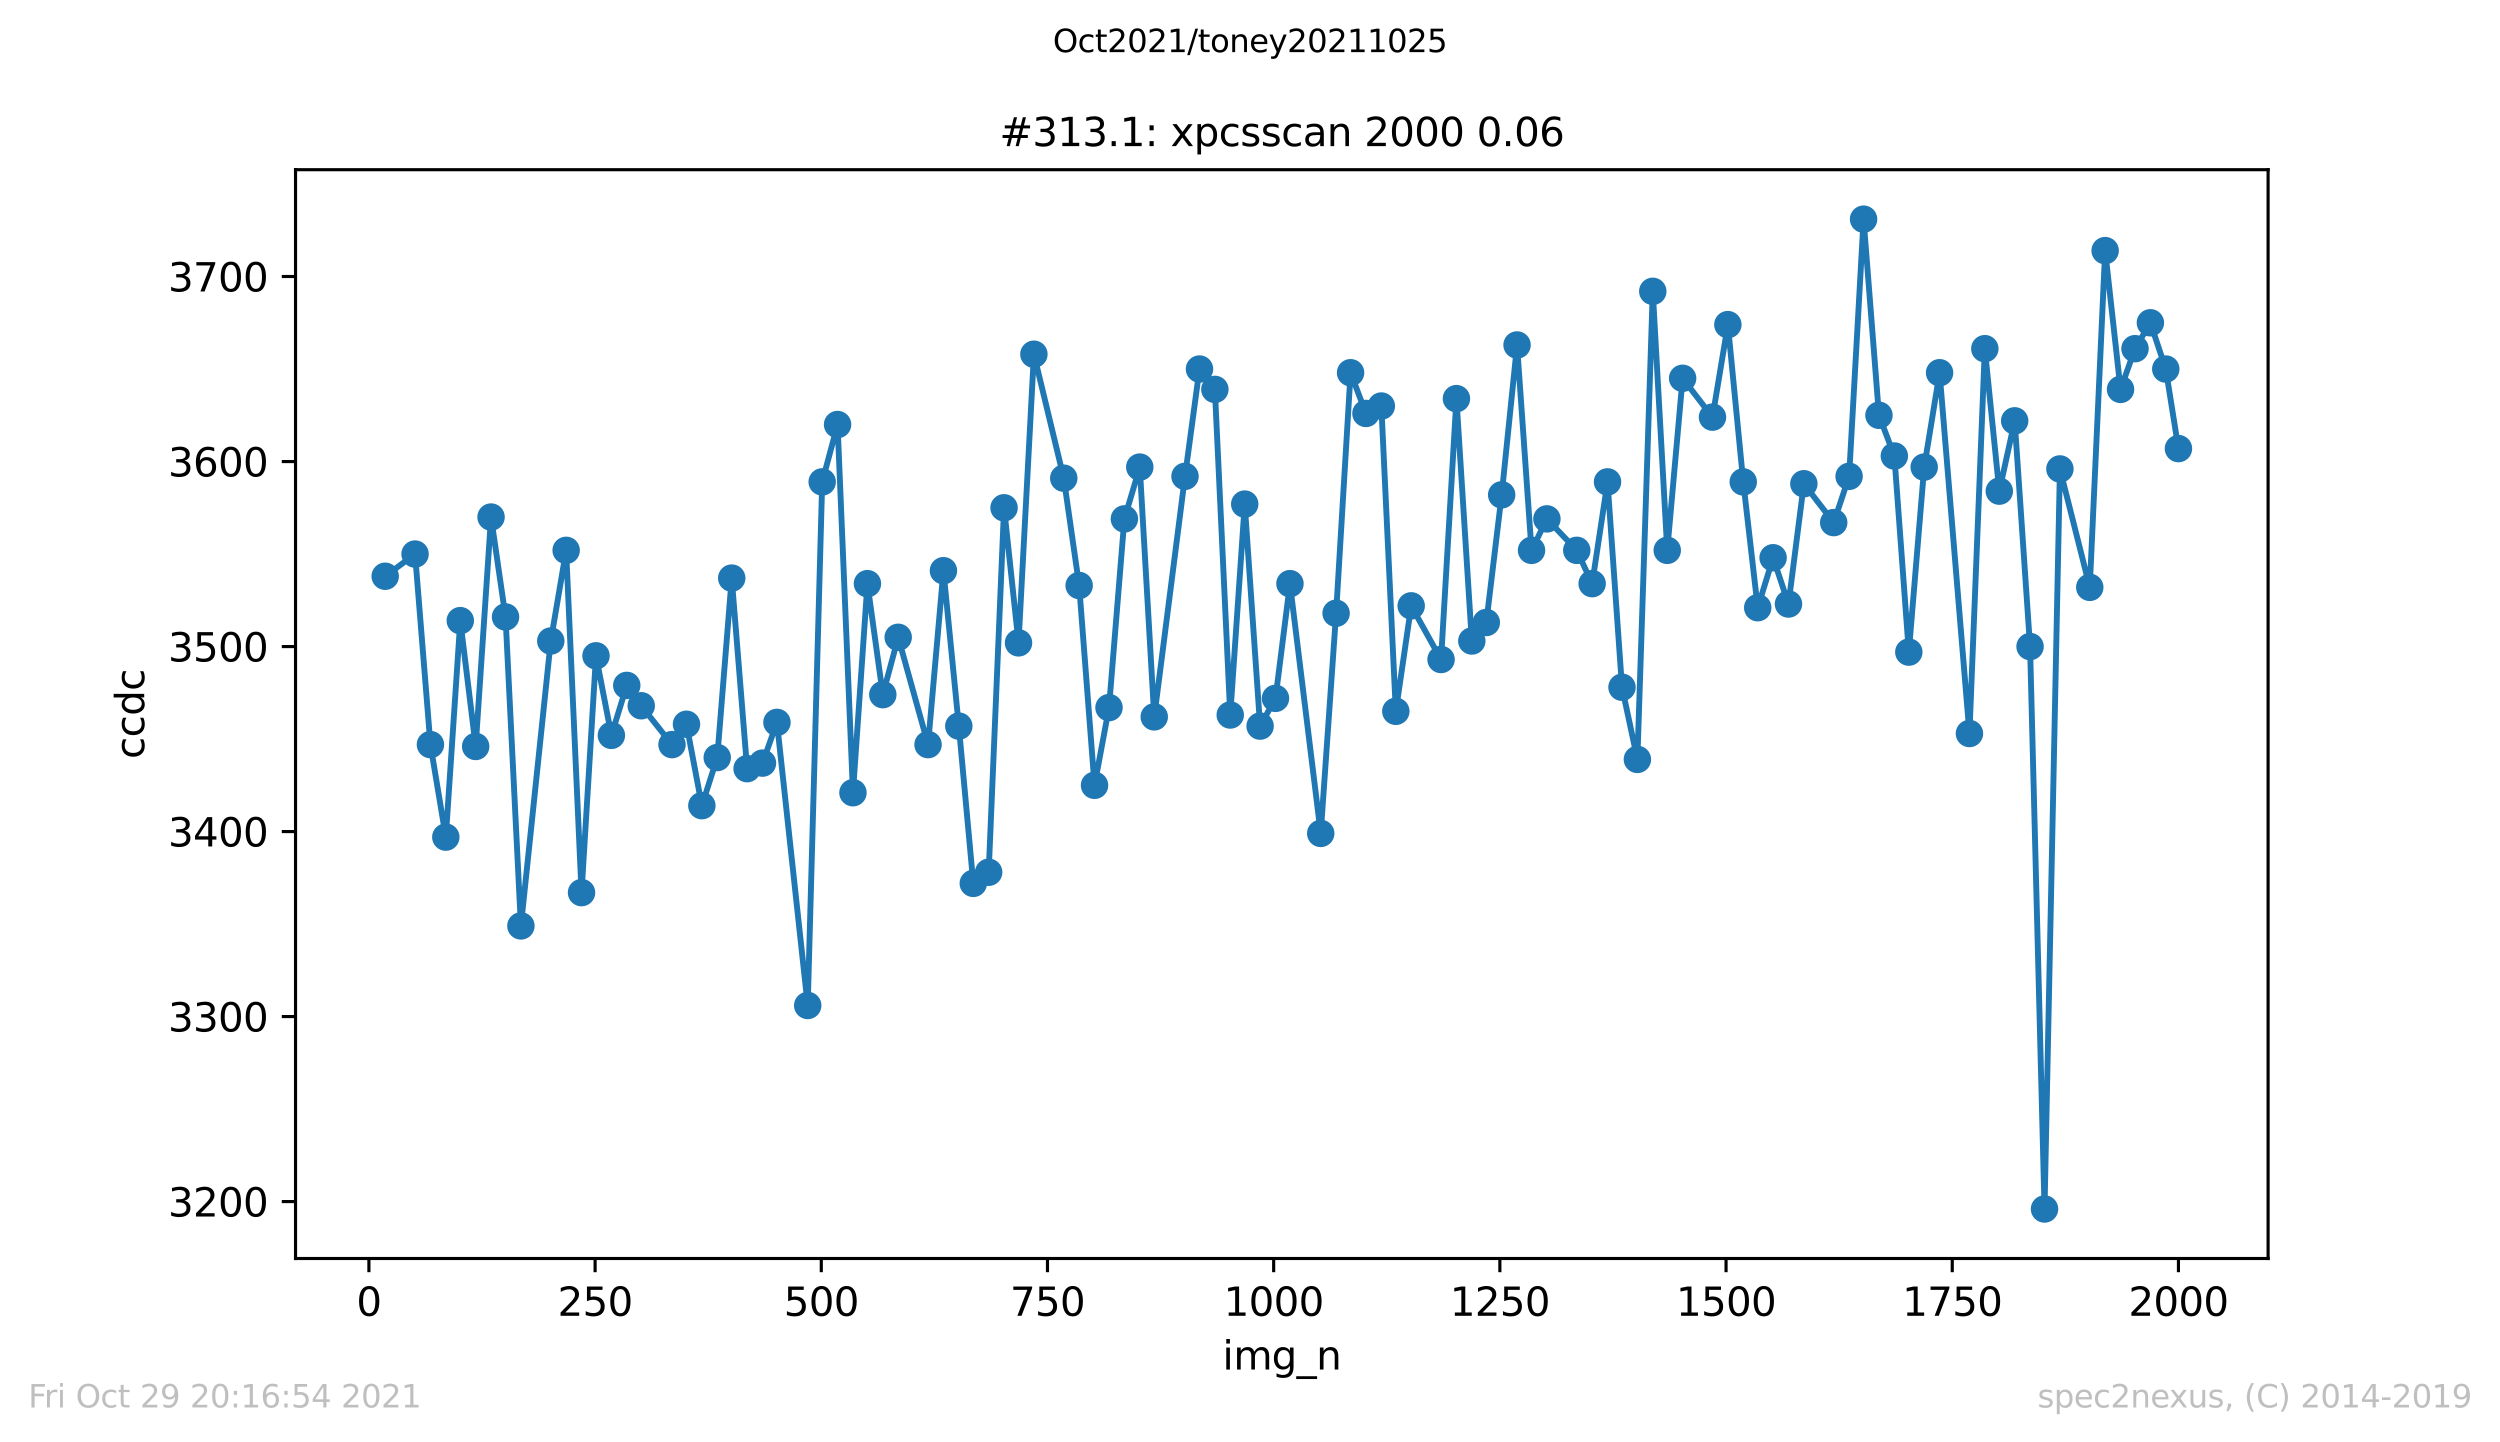 <?xml version="1.0" encoding="utf-8" standalone="no"?>
<!DOCTYPE svg PUBLIC "-//W3C//DTD SVG 1.1//EN"
  "http://www.w3.org/Graphics/SVG/1.1/DTD/svg11.dtd">
<svg height="367.2pt" version="1.1" viewBox="0 0 636.48 367.2" width="636.48pt" xmlns="http://www.w3.org/2000/svg" xmlns:xlink="http://www.w3.org/1999/xlink">
 <defs>
  <style type="text/css">*{stroke-linecap:butt;stroke-linejoin:round;}</style>
 </defs>
 <g id="figure_1">
  <g id="patch_1">
   <path d="M 0 367.2 
L 636.48 367.2 
L 636.48 0 
L 0 0 
z
" style="fill:#ffffff;"/>
  </g>
  <g id="axes_1">
   <g id="patch_2">
    <path d="M 75.24 320.4 
L 577.44 320.4 
L 577.44 43.2 
L 75.24 43.2 
z
" style="fill:#ffffff;"/>
   </g>
   <g id="matplotlib.axis_1">
    <g id="xtick_1">
     <g id="line2d_1">
      <defs>
       <path d="M 0 0 
L 0 3.5 
" id="m2d91352aef" style="stroke:#000000;stroke-width:0.8;"/>
      </defs>
      <g>
       <use style="stroke:#000000;stroke-width:0.8;" x="93.921" xlink:href="#m2d91352aef" y="320.4"/>
      </g>
     </g>
     <g id="text_1">
      <!-- 0 -->
      <g transform="translate(90.74 334.998)scale(0.1 -0.1)">
       <defs>
        <path d="M 2034 4250 
Q 1547 4250 1301 3770 
Q 1056 3291 1056 2328 
Q 1056 1369 1301 889 
Q 1547 409 2034 409 
Q 2525 409 2770 889 
Q 3016 1369 3016 2328 
Q 3016 3291 2770 3770 
Q 2525 4250 2034 4250 
z
M 2034 4750 
Q 2819 4750 3233 4129 
Q 3647 3509 3647 2328 
Q 3647 1150 3233 529 
Q 2819 -91 2034 -91 
Q 1250 -91 836 529 
Q 422 1150 422 2328 
Q 422 3509 836 4129 
Q 1250 4750 2034 4750 
z
" id="DejaVuSans-30" transform="scale(0.016)"/>
       </defs>
       <use xlink:href="#DejaVuSans-30"/>
      </g>
     </g>
    </g>
    <g id="xtick_2">
     <g id="line2d_2">
      <g>
       <use style="stroke:#000000;stroke-width:0.8;" x="151.508" xlink:href="#m2d91352aef" y="320.4"/>
      </g>
     </g>
     <g id="text_2">
      <!-- 250 -->
      <g transform="translate(141.964 334.998)scale(0.1 -0.1)">
       <defs>
        <path d="M 1228 531 
L 3431 531 
L 3431 0 
L 469 0 
L 469 531 
Q 828 903 1448 1529 
Q 2069 2156 2228 2338 
Q 2531 2678 2651 2914 
Q 2772 3150 2772 3378 
Q 2772 3750 2511 3984 
Q 2250 4219 1831 4219 
Q 1534 4219 1204 4116 
Q 875 4013 500 3803 
L 500 4441 
Q 881 4594 1212 4672 
Q 1544 4750 1819 4750 
Q 2544 4750 2975 4387 
Q 3406 4025 3406 3419 
Q 3406 3131 3298 2873 
Q 3191 2616 2906 2266 
Q 2828 2175 2409 1742 
Q 1991 1309 1228 531 
z
" id="DejaVuSans-32" transform="scale(0.016)"/>
        <path d="M 691 4666 
L 3169 4666 
L 3169 4134 
L 1269 4134 
L 1269 2991 
Q 1406 3038 1543 3061 
Q 1681 3084 1819 3084 
Q 2600 3084 3056 2656 
Q 3513 2228 3513 1497 
Q 3513 744 3044 326 
Q 2575 -91 1722 -91 
Q 1428 -91 1123 -41 
Q 819 9 494 109 
L 494 744 
Q 775 591 1075 516 
Q 1375 441 1709 441 
Q 2250 441 2565 725 
Q 2881 1009 2881 1497 
Q 2881 1984 2565 2268 
Q 2250 2553 1709 2553 
Q 1456 2553 1204 2497 
Q 953 2441 691 2322 
L 691 4666 
z
" id="DejaVuSans-35" transform="scale(0.016)"/>
       </defs>
       <use xlink:href="#DejaVuSans-32"/>
       <use x="63.623" xlink:href="#DejaVuSans-35"/>
       <use x="127.246" xlink:href="#DejaVuSans-30"/>
      </g>
     </g>
    </g>
    <g id="xtick_3">
     <g id="line2d_3">
      <g>
       <use style="stroke:#000000;stroke-width:0.8;" x="209.094" xlink:href="#m2d91352aef" y="320.4"/>
      </g>
     </g>
     <g id="text_3">
      <!-- 500 -->
      <g transform="translate(199.55 334.998)scale(0.1 -0.1)">
       <use xlink:href="#DejaVuSans-35"/>
       <use x="63.623" xlink:href="#DejaVuSans-30"/>
       <use x="127.246" xlink:href="#DejaVuSans-30"/>
      </g>
     </g>
    </g>
    <g id="xtick_4">
     <g id="line2d_4">
      <g>
       <use style="stroke:#000000;stroke-width:0.8;" x="266.68" xlink:href="#m2d91352aef" y="320.4"/>
      </g>
     </g>
     <g id="text_4">
      <!-- 750 -->
      <g transform="translate(257.137 334.998)scale(0.1 -0.1)">
       <defs>
        <path d="M 525 4666 
L 3525 4666 
L 3525 4397 
L 1831 0 
L 1172 0 
L 2766 4134 
L 525 4134 
L 525 4666 
z
" id="DejaVuSans-37" transform="scale(0.016)"/>
       </defs>
       <use xlink:href="#DejaVuSans-37"/>
       <use x="63.623" xlink:href="#DejaVuSans-35"/>
       <use x="127.246" xlink:href="#DejaVuSans-30"/>
      </g>
     </g>
    </g>
    <g id="xtick_5">
     <g id="line2d_5">
      <g>
       <use style="stroke:#000000;stroke-width:0.8;" x="324.267" xlink:href="#m2d91352aef" y="320.4"/>
      </g>
     </g>
     <g id="text_5">
      <!-- 1000 -->
      <g transform="translate(311.542 334.998)scale(0.1 -0.1)">
       <defs>
        <path d="M 794 531 
L 1825 531 
L 1825 4091 
L 703 3866 
L 703 4441 
L 1819 4666 
L 2450 4666 
L 2450 531 
L 3481 531 
L 3481 0 
L 794 0 
L 794 531 
z
" id="DejaVuSans-31" transform="scale(0.016)"/>
       </defs>
       <use xlink:href="#DejaVuSans-31"/>
       <use x="63.623" xlink:href="#DejaVuSans-30"/>
       <use x="127.246" xlink:href="#DejaVuSans-30"/>
       <use x="190.869" xlink:href="#DejaVuSans-30"/>
      </g>
     </g>
    </g>
    <g id="xtick_6">
     <g id="line2d_6">
      <g>
       <use style="stroke:#000000;stroke-width:0.8;" x="381.853" xlink:href="#m2d91352aef" y="320.4"/>
      </g>
     </g>
     <g id="text_6">
      <!-- 1250 -->
      <g transform="translate(369.128 334.998)scale(0.1 -0.1)">
       <use xlink:href="#DejaVuSans-31"/>
       <use x="63.623" xlink:href="#DejaVuSans-32"/>
       <use x="127.246" xlink:href="#DejaVuSans-35"/>
       <use x="190.869" xlink:href="#DejaVuSans-30"/>
      </g>
     </g>
    </g>
    <g id="xtick_7">
     <g id="line2d_7">
      <g>
       <use style="stroke:#000000;stroke-width:0.8;" x="439.44" xlink:href="#m2d91352aef" y="320.4"/>
      </g>
     </g>
     <g id="text_7">
      <!-- 1500 -->
      <g transform="translate(426.715 334.998)scale(0.1 -0.1)">
       <use xlink:href="#DejaVuSans-31"/>
       <use x="63.623" xlink:href="#DejaVuSans-35"/>
       <use x="127.246" xlink:href="#DejaVuSans-30"/>
       <use x="190.869" xlink:href="#DejaVuSans-30"/>
      </g>
     </g>
    </g>
    <g id="xtick_8">
     <g id="line2d_8">
      <g>
       <use style="stroke:#000000;stroke-width:0.8;" x="497.026" xlink:href="#m2d91352aef" y="320.4"/>
      </g>
     </g>
     <g id="text_8">
      <!-- 1750 -->
      <g transform="translate(484.301 334.998)scale(0.1 -0.1)">
       <use xlink:href="#DejaVuSans-31"/>
       <use x="63.623" xlink:href="#DejaVuSans-37"/>
       <use x="127.246" xlink:href="#DejaVuSans-35"/>
       <use x="190.869" xlink:href="#DejaVuSans-30"/>
      </g>
     </g>
    </g>
    <g id="xtick_9">
     <g id="line2d_9">
      <g>
       <use style="stroke:#000000;stroke-width:0.8;" x="554.613" xlink:href="#m2d91352aef" y="320.4"/>
      </g>
     </g>
     <g id="text_9">
      <!-- 2000 -->
      <g transform="translate(541.888 334.998)scale(0.1 -0.1)">
       <use xlink:href="#DejaVuSans-32"/>
       <use x="63.623" xlink:href="#DejaVuSans-30"/>
       <use x="127.246" xlink:href="#DejaVuSans-30"/>
       <use x="190.869" xlink:href="#DejaVuSans-30"/>
      </g>
     </g>
    </g>
    <g id="text_10">
     <!-- img_n -->
     <g transform="translate(311.238 348.677)scale(0.1 -0.1)">
      <defs>
       <path d="M 603 3500 
L 1178 3500 
L 1178 0 
L 603 0 
L 603 3500 
z
M 603 4863 
L 1178 4863 
L 1178 4134 
L 603 4134 
L 603 4863 
z
" id="DejaVuSans-69" transform="scale(0.016)"/>
       <path d="M 3328 2828 
Q 3544 3216 3844 3400 
Q 4144 3584 4550 3584 
Q 5097 3584 5394 3201 
Q 5691 2819 5691 2113 
L 5691 0 
L 5113 0 
L 5113 2094 
Q 5113 2597 4934 2840 
Q 4756 3084 4391 3084 
Q 3944 3084 3684 2787 
Q 3425 2491 3425 1978 
L 3425 0 
L 2847 0 
L 2847 2094 
Q 2847 2600 2669 2842 
Q 2491 3084 2119 3084 
Q 1678 3084 1418 2786 
Q 1159 2488 1159 1978 
L 1159 0 
L 581 0 
L 581 3500 
L 1159 3500 
L 1159 2956 
Q 1356 3278 1631 3431 
Q 1906 3584 2284 3584 
Q 2666 3584 2933 3390 
Q 3200 3197 3328 2828 
z
" id="DejaVuSans-6d" transform="scale(0.016)"/>
       <path d="M 2906 1791 
Q 2906 2416 2648 2759 
Q 2391 3103 1925 3103 
Q 1463 3103 1205 2759 
Q 947 2416 947 1791 
Q 947 1169 1205 825 
Q 1463 481 1925 481 
Q 2391 481 2648 825 
Q 2906 1169 2906 1791 
z
M 3481 434 
Q 3481 -459 3084 -895 
Q 2688 -1331 1869 -1331 
Q 1566 -1331 1297 -1286 
Q 1028 -1241 775 -1147 
L 775 -588 
Q 1028 -725 1275 -790 
Q 1522 -856 1778 -856 
Q 2344 -856 2625 -561 
Q 2906 -266 2906 331 
L 2906 616 
Q 2728 306 2450 153 
Q 2172 0 1784 0 
Q 1141 0 747 490 
Q 353 981 353 1791 
Q 353 2603 747 3093 
Q 1141 3584 1784 3584 
Q 2172 3584 2450 3431 
Q 2728 3278 2906 2969 
L 2906 3500 
L 3481 3500 
L 3481 434 
z
" id="DejaVuSans-67" transform="scale(0.016)"/>
       <path d="M 3263 -1063 
L 3263 -1509 
L -63 -1509 
L -63 -1063 
L 3263 -1063 
z
" id="DejaVuSans-5f" transform="scale(0.016)"/>
       <path d="M 3513 2113 
L 3513 0 
L 2938 0 
L 2938 2094 
Q 2938 2591 2744 2837 
Q 2550 3084 2163 3084 
Q 1697 3084 1428 2787 
Q 1159 2491 1159 1978 
L 1159 0 
L 581 0 
L 581 3500 
L 1159 3500 
L 1159 2956 
Q 1366 3272 1645 3428 
Q 1925 3584 2291 3584 
Q 2894 3584 3203 3211 
Q 3513 2838 3513 2113 
z
" id="DejaVuSans-6e" transform="scale(0.016)"/>
      </defs>
      <use xlink:href="#DejaVuSans-69"/>
      <use x="27.783" xlink:href="#DejaVuSans-6d"/>
      <use x="125.195" xlink:href="#DejaVuSans-67"/>
      <use x="188.672" xlink:href="#DejaVuSans-5f"/>
      <use x="238.672" xlink:href="#DejaVuSans-6e"/>
     </g>
    </g>
   </g>
   <g id="matplotlib.axis_2">
    <g id="ytick_1">
     <g id="line2d_10">
      <defs>
       <path d="M 0 0 
L -3.5 0 
" id="m39117a80d8" style="stroke:#000000;stroke-width:0.8;"/>
      </defs>
      <g>
       <use style="stroke:#000000;stroke-width:0.8;" x="75.24" xlink:href="#m39117a80d8" y="305.916"/>
      </g>
     </g>
     <g id="text_11">
      <!-- 3200 -->
      <g transform="translate(42.79 309.715)scale(0.1 -0.1)">
       <defs>
        <path d="M 2597 2516 
Q 3050 2419 3304 2112 
Q 3559 1806 3559 1356 
Q 3559 666 3084 287 
Q 2609 -91 1734 -91 
Q 1441 -91 1130 -33 
Q 819 25 488 141 
L 488 750 
Q 750 597 1062 519 
Q 1375 441 1716 441 
Q 2309 441 2620 675 
Q 2931 909 2931 1356 
Q 2931 1769 2642 2001 
Q 2353 2234 1838 2234 
L 1294 2234 
L 1294 2753 
L 1863 2753 
Q 2328 2753 2575 2939 
Q 2822 3125 2822 3475 
Q 2822 3834 2567 4026 
Q 2313 4219 1838 4219 
Q 1578 4219 1281 4162 
Q 984 4106 628 3988 
L 628 4550 
Q 988 4650 1302 4700 
Q 1616 4750 1894 4750 
Q 2613 4750 3031 4423 
Q 3450 4097 3450 3541 
Q 3450 3153 3228 2886 
Q 3006 2619 2597 2516 
z
" id="DejaVuSans-33" transform="scale(0.016)"/>
       </defs>
       <use xlink:href="#DejaVuSans-33"/>
       <use x="63.623" xlink:href="#DejaVuSans-32"/>
       <use x="127.246" xlink:href="#DejaVuSans-30"/>
       <use x="190.869" xlink:href="#DejaVuSans-30"/>
      </g>
     </g>
    </g>
    <g id="ytick_2">
     <g id="line2d_11">
      <g>
       <use style="stroke:#000000;stroke-width:0.8;" x="75.24" xlink:href="#m39117a80d8" y="258.813"/>
      </g>
     </g>
     <g id="text_12">
      <!-- 3300 -->
      <g transform="translate(42.79 262.612)scale(0.1 -0.1)">
       <use xlink:href="#DejaVuSans-33"/>
       <use x="63.623" xlink:href="#DejaVuSans-33"/>
       <use x="127.246" xlink:href="#DejaVuSans-30"/>
       <use x="190.869" xlink:href="#DejaVuSans-30"/>
      </g>
     </g>
    </g>
    <g id="ytick_3">
     <g id="line2d_12">
      <g>
       <use style="stroke:#000000;stroke-width:0.8;" x="75.24" xlink:href="#m39117a80d8" y="211.71"/>
      </g>
     </g>
     <g id="text_13">
      <!-- 3400 -->
      <g transform="translate(42.79 215.509)scale(0.1 -0.1)">
       <defs>
        <path d="M 2419 4116 
L 825 1625 
L 2419 1625 
L 2419 4116 
z
M 2253 4666 
L 3047 4666 
L 3047 1625 
L 3713 1625 
L 3713 1100 
L 3047 1100 
L 3047 0 
L 2419 0 
L 2419 1100 
L 313 1100 
L 313 1709 
L 2253 4666 
z
" id="DejaVuSans-34" transform="scale(0.016)"/>
       </defs>
       <use xlink:href="#DejaVuSans-33"/>
       <use x="63.623" xlink:href="#DejaVuSans-34"/>
       <use x="127.246" xlink:href="#DejaVuSans-30"/>
       <use x="190.869" xlink:href="#DejaVuSans-30"/>
      </g>
     </g>
    </g>
    <g id="ytick_4">
     <g id="line2d_13">
      <g>
       <use style="stroke:#000000;stroke-width:0.8;" x="75.24" xlink:href="#m39117a80d8" y="164.607"/>
      </g>
     </g>
     <g id="text_14">
      <!-- 3500 -->
      <g transform="translate(42.79 168.407)scale(0.1 -0.1)">
       <use xlink:href="#DejaVuSans-33"/>
       <use x="63.623" xlink:href="#DejaVuSans-35"/>
       <use x="127.246" xlink:href="#DejaVuSans-30"/>
       <use x="190.869" xlink:href="#DejaVuSans-30"/>
      </g>
     </g>
    </g>
    <g id="ytick_5">
     <g id="line2d_14">
      <g>
       <use style="stroke:#000000;stroke-width:0.8;" x="75.24" xlink:href="#m39117a80d8" y="117.505"/>
      </g>
     </g>
     <g id="text_15">
      <!-- 3600 -->
      <g transform="translate(42.79 121.304)scale(0.1 -0.1)">
       <defs>
        <path d="M 2113 2584 
Q 1688 2584 1439 2293 
Q 1191 2003 1191 1497 
Q 1191 994 1439 701 
Q 1688 409 2113 409 
Q 2538 409 2786 701 
Q 3034 994 3034 1497 
Q 3034 2003 2786 2293 
Q 2538 2584 2113 2584 
z
M 3366 4563 
L 3366 3988 
Q 3128 4100 2886 4159 
Q 2644 4219 2406 4219 
Q 1781 4219 1451 3797 
Q 1122 3375 1075 2522 
Q 1259 2794 1537 2939 
Q 1816 3084 2150 3084 
Q 2853 3084 3261 2657 
Q 3669 2231 3669 1497 
Q 3669 778 3244 343 
Q 2819 -91 2113 -91 
Q 1303 -91 875 529 
Q 447 1150 447 2328 
Q 447 3434 972 4092 
Q 1497 4750 2381 4750 
Q 2619 4750 2861 4703 
Q 3103 4656 3366 4563 
z
" id="DejaVuSans-36" transform="scale(0.016)"/>
       </defs>
       <use xlink:href="#DejaVuSans-33"/>
       <use x="63.623" xlink:href="#DejaVuSans-36"/>
       <use x="127.246" xlink:href="#DejaVuSans-30"/>
       <use x="190.869" xlink:href="#DejaVuSans-30"/>
      </g>
     </g>
    </g>
    <g id="ytick_6">
     <g id="line2d_15">
      <g>
       <use style="stroke:#000000;stroke-width:0.8;" x="75.24" xlink:href="#m39117a80d8" y="70.402"/>
      </g>
     </g>
     <g id="text_16">
      <!-- 3700 -->
      <g transform="translate(42.79 74.201)scale(0.1 -0.1)">
       <use xlink:href="#DejaVuSans-33"/>
       <use x="63.623" xlink:href="#DejaVuSans-37"/>
       <use x="127.246" xlink:href="#DejaVuSans-30"/>
       <use x="190.869" xlink:href="#DejaVuSans-30"/>
      </g>
     </g>
    </g>
    <g id="text_17">
     <!-- ccdc -->
     <g transform="translate(36.71 193.222)rotate(-90)scale(0.1 -0.1)">
      <defs>
       <path d="M 3122 3366 
L 3122 2828 
Q 2878 2963 2633 3030 
Q 2388 3097 2138 3097 
Q 1578 3097 1268 2742 
Q 959 2388 959 1747 
Q 959 1106 1268 751 
Q 1578 397 2138 397 
Q 2388 397 2633 464 
Q 2878 531 3122 666 
L 3122 134 
Q 2881 22 2623 -34 
Q 2366 -91 2075 -91 
Q 1284 -91 818 406 
Q 353 903 353 1747 
Q 353 2603 823 3093 
Q 1294 3584 2113 3584 
Q 2378 3584 2631 3529 
Q 2884 3475 3122 3366 
z
" id="DejaVuSans-63" transform="scale(0.016)"/>
       <path d="M 2906 2969 
L 2906 4863 
L 3481 4863 
L 3481 0 
L 2906 0 
L 2906 525 
Q 2725 213 2448 61 
Q 2172 -91 1784 -91 
Q 1150 -91 751 415 
Q 353 922 353 1747 
Q 353 2572 751 3078 
Q 1150 3584 1784 3584 
Q 2172 3584 2448 3432 
Q 2725 3281 2906 2969 
z
M 947 1747 
Q 947 1113 1208 752 
Q 1469 391 1925 391 
Q 2381 391 2643 752 
Q 2906 1113 2906 1747 
Q 2906 2381 2643 2742 
Q 2381 3103 1925 3103 
Q 1469 3103 1208 2742 
Q 947 2381 947 1747 
z
" id="DejaVuSans-64" transform="scale(0.016)"/>
      </defs>
      <use xlink:href="#DejaVuSans-63"/>
      <use x="54.98" xlink:href="#DejaVuSans-63"/>
      <use x="109.961" xlink:href="#DejaVuSans-64"/>
      <use x="173.438" xlink:href="#DejaVuSans-63"/>
     </g>
    </g>
   </g>
   <g id="line2d_16">
    <path clip-path="url(#p45f28d5f7b)" d="M 98.067 146.708 
L 105.669 141.056 
L 109.585 189.572 
L 113.5 213.123 
L 117.186 158.013 
L 121.102 190.043 
L 125.018 131.636 
L 128.703 157.071 
L 132.619 235.733 
L 140.221 163.194 
L 144.136 140.114 
L 148.052 227.254 
L 151.738 166.963 
L 155.654 187.217 
L 159.57 174.499 
L 163.255 179.68 
L 171.087 189.572 
L 174.772 184.391 
L 178.688 205.116 
L 182.604 192.869 
L 186.29 147.179 
L 190.206 195.695 
L 194.121 194.282 
L 197.807 183.92 
L 205.639 255.987 
L 209.324 122.686 
L 213.24 108.084 
L 217.156 201.819 
L 220.842 148.593 
L 224.757 176.854 
L 228.673 162.252 
L 236.275 189.572 
L 240.191 145.295 
L 244.107 184.862 
L 247.792 224.899 
L 251.708 222.073 
L 255.624 129.28 
L 259.309 163.665 
L 263.225 90.185 
L 270.827 121.744 
L 274.743 149.064 
L 278.658 199.935 
L 282.344 180.151 
L 286.26 132.107 
L 290.176 118.918 
L 293.861 182.507 
L 301.693 121.273 
L 305.379 93.953 
L 309.294 99.135 
L 313.21 182.036 
L 316.896 128.338 
L 320.812 184.862 
L 324.728 177.796 
L 328.413 148.593 
L 336.245 212.181 
L 340.161 156.129 
L 343.846 94.895 
L 347.762 105.258 
L 351.678 103.374 
L 355.364 181.093 
L 359.279 154.245 
L 366.881 167.905 
L 370.797 101.49 
L 374.713 163.194 
L 378.398 158.484 
L 382.314 125.983 
L 386.23 87.83 
L 389.915 140.114 
L 393.831 132.107 
L 401.433 140.114 
L 405.349 148.593 
L 409.265 122.686 
L 412.95 174.97 
L 416.866 193.34 
L 420.782 74.17 
L 424.467 140.114 
L 428.383 96.308 
L 435.985 106.2 
L 439.9 82.649 
L 443.816 122.686 
L 447.502 154.716 
L 451.418 141.998 
L 455.334 153.774 
L 459.25 123.157 
L 466.851 133.049 
L 470.767 121.273 
L 474.452 55.8 
L 478.368 105.729 
L 482.284 116.092 
L 485.97 166.021 
L 489.886 118.918 
L 493.801 94.895 
L 501.403 186.746 
L 505.319 88.772 
L 509.004 125.041 
L 512.92 107.142 
L 516.836 164.607 
L 520.522 307.8 
L 524.437 119.389 
L 532.039 149.535 
L 535.955 63.807 
L 539.871 99.135 
L 543.556 88.772 
L 547.472 82.178 
L 551.388 93.953 
L 554.613 114.207 
" style="fill:none;stroke:#1f77b4;stroke-linecap:square;stroke-width:1.5;"/>
    <defs>
     <path d="M 0 3 
C 0.796 3 1.559 2.684 2.121 2.121 
C 2.684 1.559 3 0.796 3 0 
C 3 -0.796 2.684 -1.559 2.121 -2.121 
C 1.559 -2.684 0.796 -3 0 -3 
C -0.796 -3 -1.559 -2.684 -2.121 -2.121 
C -2.684 -1.559 -3 -0.796 -3 0 
C -3 0.796 -2.684 1.559 -2.121 2.121 
C -1.559 2.684 -0.796 3 0 3 
z
" id="m0d6d06640f" style="stroke:#1f77b4;"/>
    </defs>
    <g clip-path="url(#p45f28d5f7b)">
     <use style="fill:#1f77b4;stroke:#1f77b4;" x="98.067" xlink:href="#m0d6d06640f" y="146.708"/>
     <use style="fill:#1f77b4;stroke:#1f77b4;" x="105.669" xlink:href="#m0d6d06640f" y="141.056"/>
     <use style="fill:#1f77b4;stroke:#1f77b4;" x="109.585" xlink:href="#m0d6d06640f" y="189.572"/>
     <use style="fill:#1f77b4;stroke:#1f77b4;" x="113.5" xlink:href="#m0d6d06640f" y="213.123"/>
     <use style="fill:#1f77b4;stroke:#1f77b4;" x="117.186" xlink:href="#m0d6d06640f" y="158.013"/>
     <use style="fill:#1f77b4;stroke:#1f77b4;" x="121.102" xlink:href="#m0d6d06640f" y="190.043"/>
     <use style="fill:#1f77b4;stroke:#1f77b4;" x="125.018" xlink:href="#m0d6d06640f" y="131.636"/>
     <use style="fill:#1f77b4;stroke:#1f77b4;" x="128.703" xlink:href="#m0d6d06640f" y="157.071"/>
     <use style="fill:#1f77b4;stroke:#1f77b4;" x="132.619" xlink:href="#m0d6d06640f" y="235.733"/>
     <use style="fill:#1f77b4;stroke:#1f77b4;" x="140.221" xlink:href="#m0d6d06640f" y="163.194"/>
     <use style="fill:#1f77b4;stroke:#1f77b4;" x="144.136" xlink:href="#m0d6d06640f" y="140.114"/>
     <use style="fill:#1f77b4;stroke:#1f77b4;" x="148.052" xlink:href="#m0d6d06640f" y="227.254"/>
     <use style="fill:#1f77b4;stroke:#1f77b4;" x="151.738" xlink:href="#m0d6d06640f" y="166.963"/>
     <use style="fill:#1f77b4;stroke:#1f77b4;" x="155.654" xlink:href="#m0d6d06640f" y="187.217"/>
     <use style="fill:#1f77b4;stroke:#1f77b4;" x="159.57" xlink:href="#m0d6d06640f" y="174.499"/>
     <use style="fill:#1f77b4;stroke:#1f77b4;" x="163.255" xlink:href="#m0d6d06640f" y="179.68"/>
     <use style="fill:#1f77b4;stroke:#1f77b4;" x="171.087" xlink:href="#m0d6d06640f" y="189.572"/>
     <use style="fill:#1f77b4;stroke:#1f77b4;" x="174.772" xlink:href="#m0d6d06640f" y="184.391"/>
     <use style="fill:#1f77b4;stroke:#1f77b4;" x="178.688" xlink:href="#m0d6d06640f" y="205.116"/>
     <use style="fill:#1f77b4;stroke:#1f77b4;" x="182.604" xlink:href="#m0d6d06640f" y="192.869"/>
     <use style="fill:#1f77b4;stroke:#1f77b4;" x="186.29" xlink:href="#m0d6d06640f" y="147.179"/>
     <use style="fill:#1f77b4;stroke:#1f77b4;" x="190.206" xlink:href="#m0d6d06640f" y="195.695"/>
     <use style="fill:#1f77b4;stroke:#1f77b4;" x="194.121" xlink:href="#m0d6d06640f" y="194.282"/>
     <use style="fill:#1f77b4;stroke:#1f77b4;" x="197.807" xlink:href="#m0d6d06640f" y="183.92"/>
     <use style="fill:#1f77b4;stroke:#1f77b4;" x="205.639" xlink:href="#m0d6d06640f" y="255.987"/>
     <use style="fill:#1f77b4;stroke:#1f77b4;" x="209.324" xlink:href="#m0d6d06640f" y="122.686"/>
     <use style="fill:#1f77b4;stroke:#1f77b4;" x="213.24" xlink:href="#m0d6d06640f" y="108.084"/>
     <use style="fill:#1f77b4;stroke:#1f77b4;" x="217.156" xlink:href="#m0d6d06640f" y="201.819"/>
     <use style="fill:#1f77b4;stroke:#1f77b4;" x="220.842" xlink:href="#m0d6d06640f" y="148.593"/>
     <use style="fill:#1f77b4;stroke:#1f77b4;" x="224.757" xlink:href="#m0d6d06640f" y="176.854"/>
     <use style="fill:#1f77b4;stroke:#1f77b4;" x="228.673" xlink:href="#m0d6d06640f" y="162.252"/>
     <use style="fill:#1f77b4;stroke:#1f77b4;" x="236.275" xlink:href="#m0d6d06640f" y="189.572"/>
     <use style="fill:#1f77b4;stroke:#1f77b4;" x="240.191" xlink:href="#m0d6d06640f" y="145.295"/>
     <use style="fill:#1f77b4;stroke:#1f77b4;" x="244.107" xlink:href="#m0d6d06640f" y="184.862"/>
     <use style="fill:#1f77b4;stroke:#1f77b4;" x="247.792" xlink:href="#m0d6d06640f" y="224.899"/>
     <use style="fill:#1f77b4;stroke:#1f77b4;" x="251.708" xlink:href="#m0d6d06640f" y="222.073"/>
     <use style="fill:#1f77b4;stroke:#1f77b4;" x="255.624" xlink:href="#m0d6d06640f" y="129.28"/>
     <use style="fill:#1f77b4;stroke:#1f77b4;" x="259.309" xlink:href="#m0d6d06640f" y="163.665"/>
     <use style="fill:#1f77b4;stroke:#1f77b4;" x="263.225" xlink:href="#m0d6d06640f" y="90.185"/>
     <use style="fill:#1f77b4;stroke:#1f77b4;" x="270.827" xlink:href="#m0d6d06640f" y="121.744"/>
     <use style="fill:#1f77b4;stroke:#1f77b4;" x="274.743" xlink:href="#m0d6d06640f" y="149.064"/>
     <use style="fill:#1f77b4;stroke:#1f77b4;" x="278.658" xlink:href="#m0d6d06640f" y="199.935"/>
     <use style="fill:#1f77b4;stroke:#1f77b4;" x="282.344" xlink:href="#m0d6d06640f" y="180.151"/>
     <use style="fill:#1f77b4;stroke:#1f77b4;" x="286.26" xlink:href="#m0d6d06640f" y="132.107"/>
     <use style="fill:#1f77b4;stroke:#1f77b4;" x="290.176" xlink:href="#m0d6d06640f" y="118.918"/>
     <use style="fill:#1f77b4;stroke:#1f77b4;" x="293.861" xlink:href="#m0d6d06640f" y="182.507"/>
     <use style="fill:#1f77b4;stroke:#1f77b4;" x="301.693" xlink:href="#m0d6d06640f" y="121.273"/>
     <use style="fill:#1f77b4;stroke:#1f77b4;" x="305.379" xlink:href="#m0d6d06640f" y="93.953"/>
     <use style="fill:#1f77b4;stroke:#1f77b4;" x="309.294" xlink:href="#m0d6d06640f" y="99.135"/>
     <use style="fill:#1f77b4;stroke:#1f77b4;" x="313.21" xlink:href="#m0d6d06640f" y="182.036"/>
     <use style="fill:#1f77b4;stroke:#1f77b4;" x="316.896" xlink:href="#m0d6d06640f" y="128.338"/>
     <use style="fill:#1f77b4;stroke:#1f77b4;" x="320.812" xlink:href="#m0d6d06640f" y="184.862"/>
     <use style="fill:#1f77b4;stroke:#1f77b4;" x="324.728" xlink:href="#m0d6d06640f" y="177.796"/>
     <use style="fill:#1f77b4;stroke:#1f77b4;" x="328.413" xlink:href="#m0d6d06640f" y="148.593"/>
     <use style="fill:#1f77b4;stroke:#1f77b4;" x="336.245" xlink:href="#m0d6d06640f" y="212.181"/>
     <use style="fill:#1f77b4;stroke:#1f77b4;" x="340.161" xlink:href="#m0d6d06640f" y="156.129"/>
     <use style="fill:#1f77b4;stroke:#1f77b4;" x="343.846" xlink:href="#m0d6d06640f" y="94.895"/>
     <use style="fill:#1f77b4;stroke:#1f77b4;" x="347.762" xlink:href="#m0d6d06640f" y="105.258"/>
     <use style="fill:#1f77b4;stroke:#1f77b4;" x="351.678" xlink:href="#m0d6d06640f" y="103.374"/>
     <use style="fill:#1f77b4;stroke:#1f77b4;" x="355.364" xlink:href="#m0d6d06640f" y="181.093"/>
     <use style="fill:#1f77b4;stroke:#1f77b4;" x="359.279" xlink:href="#m0d6d06640f" y="154.245"/>
     <use style="fill:#1f77b4;stroke:#1f77b4;" x="366.881" xlink:href="#m0d6d06640f" y="167.905"/>
     <use style="fill:#1f77b4;stroke:#1f77b4;" x="370.797" xlink:href="#m0d6d06640f" y="101.49"/>
     <use style="fill:#1f77b4;stroke:#1f77b4;" x="374.713" xlink:href="#m0d6d06640f" y="163.194"/>
     <use style="fill:#1f77b4;stroke:#1f77b4;" x="378.398" xlink:href="#m0d6d06640f" y="158.484"/>
     <use style="fill:#1f77b4;stroke:#1f77b4;" x="382.314" xlink:href="#m0d6d06640f" y="125.983"/>
     <use style="fill:#1f77b4;stroke:#1f77b4;" x="386.23" xlink:href="#m0d6d06640f" y="87.83"/>
     <use style="fill:#1f77b4;stroke:#1f77b4;" x="389.915" xlink:href="#m0d6d06640f" y="140.114"/>
     <use style="fill:#1f77b4;stroke:#1f77b4;" x="393.831" xlink:href="#m0d6d06640f" y="132.107"/>
     <use style="fill:#1f77b4;stroke:#1f77b4;" x="401.433" xlink:href="#m0d6d06640f" y="140.114"/>
     <use style="fill:#1f77b4;stroke:#1f77b4;" x="405.349" xlink:href="#m0d6d06640f" y="148.593"/>
     <use style="fill:#1f77b4;stroke:#1f77b4;" x="409.265" xlink:href="#m0d6d06640f" y="122.686"/>
     <use style="fill:#1f77b4;stroke:#1f77b4;" x="412.95" xlink:href="#m0d6d06640f" y="174.97"/>
     <use style="fill:#1f77b4;stroke:#1f77b4;" x="416.866" xlink:href="#m0d6d06640f" y="193.34"/>
     <use style="fill:#1f77b4;stroke:#1f77b4;" x="420.782" xlink:href="#m0d6d06640f" y="74.17"/>
     <use style="fill:#1f77b4;stroke:#1f77b4;" x="424.467" xlink:href="#m0d6d06640f" y="140.114"/>
     <use style="fill:#1f77b4;stroke:#1f77b4;" x="428.383" xlink:href="#m0d6d06640f" y="96.308"/>
     <use style="fill:#1f77b4;stroke:#1f77b4;" x="435.985" xlink:href="#m0d6d06640f" y="106.2"/>
     <use style="fill:#1f77b4;stroke:#1f77b4;" x="439.9" xlink:href="#m0d6d06640f" y="82.649"/>
     <use style="fill:#1f77b4;stroke:#1f77b4;" x="443.816" xlink:href="#m0d6d06640f" y="122.686"/>
     <use style="fill:#1f77b4;stroke:#1f77b4;" x="447.502" xlink:href="#m0d6d06640f" y="154.716"/>
     <use style="fill:#1f77b4;stroke:#1f77b4;" x="451.418" xlink:href="#m0d6d06640f" y="141.998"/>
     <use style="fill:#1f77b4;stroke:#1f77b4;" x="455.334" xlink:href="#m0d6d06640f" y="153.774"/>
     <use style="fill:#1f77b4;stroke:#1f77b4;" x="459.25" xlink:href="#m0d6d06640f" y="123.157"/>
     <use style="fill:#1f77b4;stroke:#1f77b4;" x="466.851" xlink:href="#m0d6d06640f" y="133.049"/>
     <use style="fill:#1f77b4;stroke:#1f77b4;" x="470.767" xlink:href="#m0d6d06640f" y="121.273"/>
     <use style="fill:#1f77b4;stroke:#1f77b4;" x="474.452" xlink:href="#m0d6d06640f" y="55.8"/>
     <use style="fill:#1f77b4;stroke:#1f77b4;" x="478.368" xlink:href="#m0d6d06640f" y="105.729"/>
     <use style="fill:#1f77b4;stroke:#1f77b4;" x="482.284" xlink:href="#m0d6d06640f" y="116.092"/>
     <use style="fill:#1f77b4;stroke:#1f77b4;" x="485.97" xlink:href="#m0d6d06640f" y="166.021"/>
     <use style="fill:#1f77b4;stroke:#1f77b4;" x="489.886" xlink:href="#m0d6d06640f" y="118.918"/>
     <use style="fill:#1f77b4;stroke:#1f77b4;" x="493.801" xlink:href="#m0d6d06640f" y="94.895"/>
     <use style="fill:#1f77b4;stroke:#1f77b4;" x="501.403" xlink:href="#m0d6d06640f" y="186.746"/>
     <use style="fill:#1f77b4;stroke:#1f77b4;" x="505.319" xlink:href="#m0d6d06640f" y="88.772"/>
     <use style="fill:#1f77b4;stroke:#1f77b4;" x="509.004" xlink:href="#m0d6d06640f" y="125.041"/>
     <use style="fill:#1f77b4;stroke:#1f77b4;" x="512.92" xlink:href="#m0d6d06640f" y="107.142"/>
     <use style="fill:#1f77b4;stroke:#1f77b4;" x="516.836" xlink:href="#m0d6d06640f" y="164.607"/>
     <use style="fill:#1f77b4;stroke:#1f77b4;" x="520.522" xlink:href="#m0d6d06640f" y="307.8"/>
     <use style="fill:#1f77b4;stroke:#1f77b4;" x="524.437" xlink:href="#m0d6d06640f" y="119.389"/>
     <use style="fill:#1f77b4;stroke:#1f77b4;" x="532.039" xlink:href="#m0d6d06640f" y="149.535"/>
     <use style="fill:#1f77b4;stroke:#1f77b4;" x="535.955" xlink:href="#m0d6d06640f" y="63.807"/>
     <use style="fill:#1f77b4;stroke:#1f77b4;" x="539.871" xlink:href="#m0d6d06640f" y="99.135"/>
     <use style="fill:#1f77b4;stroke:#1f77b4;" x="543.556" xlink:href="#m0d6d06640f" y="88.772"/>
     <use style="fill:#1f77b4;stroke:#1f77b4;" x="547.472" xlink:href="#m0d6d06640f" y="82.178"/>
     <use style="fill:#1f77b4;stroke:#1f77b4;" x="551.388" xlink:href="#m0d6d06640f" y="93.953"/>
     <use style="fill:#1f77b4;stroke:#1f77b4;" x="554.613" xlink:href="#m0d6d06640f" y="114.207"/>
    </g>
   </g>
   <g id="patch_3">
    <path d="M 75.24 320.4 
L 75.24 43.2 
" style="fill:none;stroke:#000000;stroke-linecap:square;stroke-linejoin:miter;stroke-width:0.8;"/>
   </g>
   <g id="patch_4">
    <path d="M 577.44 320.4 
L 577.44 43.2 
" style="fill:none;stroke:#000000;stroke-linecap:square;stroke-linejoin:miter;stroke-width:0.8;"/>
   </g>
   <g id="patch_5">
    <path d="M 75.24 320.4 
L 577.44 320.4 
" style="fill:none;stroke:#000000;stroke-linecap:square;stroke-linejoin:miter;stroke-width:0.8;"/>
   </g>
   <g id="patch_6">
    <path d="M 75.24 43.2 
L 577.44 43.2 
" style="fill:none;stroke:#000000;stroke-linecap:square;stroke-linejoin:miter;stroke-width:0.8;"/>
   </g>
   <g id="text_18">
    <!-- #313.1: xpcsscan 2000 0.06 -->
    <g transform="translate(254.452 37.2)scale(0.1 -0.1)">
     <defs>
      <path d="M 3272 2816 
L 2363 2816 
L 2100 1772 
L 3016 1772 
L 3272 2816 
z
M 2803 4594 
L 2478 3297 
L 3391 3297 
L 3719 4594 
L 4219 4594 
L 3897 3297 
L 4872 3297 
L 4872 2816 
L 3775 2816 
L 3519 1772 
L 4513 1772 
L 4513 1294 
L 3397 1294 
L 3072 0 
L 2572 0 
L 2894 1294 
L 1978 1294 
L 1656 0 
L 1153 0 
L 1478 1294 
L 494 1294 
L 494 1772 
L 1594 1772 
L 1856 2816 
L 850 2816 
L 850 3297 
L 1978 3297 
L 2297 4594 
L 2803 4594 
z
" id="DejaVuSans-23" transform="scale(0.016)"/>
      <path d="M 684 794 
L 1344 794 
L 1344 0 
L 684 0 
L 684 794 
z
" id="DejaVuSans-2e" transform="scale(0.016)"/>
      <path d="M 750 794 
L 1409 794 
L 1409 0 
L 750 0 
L 750 794 
z
M 750 3309 
L 1409 3309 
L 1409 2516 
L 750 2516 
L 750 3309 
z
" id="DejaVuSans-3a" transform="scale(0.016)"/>
      <path id="DejaVuSans-20" transform="scale(0.016)"/>
      <path d="M 3513 3500 
L 2247 1797 
L 3578 0 
L 2900 0 
L 1881 1375 
L 863 0 
L 184 0 
L 1544 1831 
L 300 3500 
L 978 3500 
L 1906 2253 
L 2834 3500 
L 3513 3500 
z
" id="DejaVuSans-78" transform="scale(0.016)"/>
      <path d="M 1159 525 
L 1159 -1331 
L 581 -1331 
L 581 3500 
L 1159 3500 
L 1159 2969 
Q 1341 3281 1617 3432 
Q 1894 3584 2278 3584 
Q 2916 3584 3314 3078 
Q 3713 2572 3713 1747 
Q 3713 922 3314 415 
Q 2916 -91 2278 -91 
Q 1894 -91 1617 61 
Q 1341 213 1159 525 
z
M 3116 1747 
Q 3116 2381 2855 2742 
Q 2594 3103 2138 3103 
Q 1681 3103 1420 2742 
Q 1159 2381 1159 1747 
Q 1159 1113 1420 752 
Q 1681 391 2138 391 
Q 2594 391 2855 752 
Q 3116 1113 3116 1747 
z
" id="DejaVuSans-70" transform="scale(0.016)"/>
      <path d="M 2834 3397 
L 2834 2853 
Q 2591 2978 2328 3040 
Q 2066 3103 1784 3103 
Q 1356 3103 1142 2972 
Q 928 2841 928 2578 
Q 928 2378 1081 2264 
Q 1234 2150 1697 2047 
L 1894 2003 
Q 2506 1872 2764 1633 
Q 3022 1394 3022 966 
Q 3022 478 2636 193 
Q 2250 -91 1575 -91 
Q 1294 -91 989 -36 
Q 684 19 347 128 
L 347 722 
Q 666 556 975 473 
Q 1284 391 1588 391 
Q 1994 391 2212 530 
Q 2431 669 2431 922 
Q 2431 1156 2273 1281 
Q 2116 1406 1581 1522 
L 1381 1569 
Q 847 1681 609 1914 
Q 372 2147 372 2553 
Q 372 3047 722 3315 
Q 1072 3584 1716 3584 
Q 2034 3584 2315 3537 
Q 2597 3491 2834 3397 
z
" id="DejaVuSans-73" transform="scale(0.016)"/>
      <path d="M 2194 1759 
Q 1497 1759 1228 1600 
Q 959 1441 959 1056 
Q 959 750 1161 570 
Q 1363 391 1709 391 
Q 2188 391 2477 730 
Q 2766 1069 2766 1631 
L 2766 1759 
L 2194 1759 
z
M 3341 1997 
L 3341 0 
L 2766 0 
L 2766 531 
Q 2569 213 2275 61 
Q 1981 -91 1556 -91 
Q 1019 -91 701 211 
Q 384 513 384 1019 
Q 384 1609 779 1909 
Q 1175 2209 1959 2209 
L 2766 2209 
L 2766 2266 
Q 2766 2663 2505 2880 
Q 2244 3097 1772 3097 
Q 1472 3097 1187 3025 
Q 903 2953 641 2809 
L 641 3341 
Q 956 3463 1253 3523 
Q 1550 3584 1831 3584 
Q 2591 3584 2966 3190 
Q 3341 2797 3341 1997 
z
" id="DejaVuSans-61" transform="scale(0.016)"/>
     </defs>
     <use xlink:href="#DejaVuSans-23"/>
     <use x="83.789" xlink:href="#DejaVuSans-33"/>
     <use x="147.412" xlink:href="#DejaVuSans-31"/>
     <use x="211.035" xlink:href="#DejaVuSans-33"/>
     <use x="274.658" xlink:href="#DejaVuSans-2e"/>
     <use x="306.445" xlink:href="#DejaVuSans-31"/>
     <use x="370.068" xlink:href="#DejaVuSans-3a"/>
     <use x="403.76" xlink:href="#DejaVuSans-20"/>
     <use x="435.547" xlink:href="#DejaVuSans-78"/>
     <use x="494.727" xlink:href="#DejaVuSans-70"/>
     <use x="558.203" xlink:href="#DejaVuSans-63"/>
     <use x="613.184" xlink:href="#DejaVuSans-73"/>
     <use x="665.283" xlink:href="#DejaVuSans-73"/>
     <use x="717.383" xlink:href="#DejaVuSans-63"/>
     <use x="772.363" xlink:href="#DejaVuSans-61"/>
     <use x="833.643" xlink:href="#DejaVuSans-6e"/>
     <use x="897.021" xlink:href="#DejaVuSans-20"/>
     <use x="928.809" xlink:href="#DejaVuSans-32"/>
     <use x="992.432" xlink:href="#DejaVuSans-30"/>
     <use x="1056.055" xlink:href="#DejaVuSans-30"/>
     <use x="1119.678" xlink:href="#DejaVuSans-30"/>
     <use x="1183.301" xlink:href="#DejaVuSans-20"/>
     <use x="1215.088" xlink:href="#DejaVuSans-30"/>
     <use x="1278.711" xlink:href="#DejaVuSans-2e"/>
     <use x="1310.498" xlink:href="#DejaVuSans-30"/>
     <use x="1374.121" xlink:href="#DejaVuSans-36"/>
    </g>
   </g>
  </g>
  <g id="text_19">
   <!-- Oct2021/toney20211025 -->
   <g transform="translate(268.057 13.279)scale(0.08 -0.08)">
    <defs>
     <path d="M 2522 4238 
Q 1834 4238 1429 3725 
Q 1025 3213 1025 2328 
Q 1025 1447 1429 934 
Q 1834 422 2522 422 
Q 3209 422 3611 934 
Q 4013 1447 4013 2328 
Q 4013 3213 3611 3725 
Q 3209 4238 2522 4238 
z
M 2522 4750 
Q 3503 4750 4090 4092 
Q 4678 3434 4678 2328 
Q 4678 1225 4090 567 
Q 3503 -91 2522 -91 
Q 1538 -91 948 565 
Q 359 1222 359 2328 
Q 359 3434 948 4092 
Q 1538 4750 2522 4750 
z
" id="DejaVuSans-4f" transform="scale(0.016)"/>
     <path d="M 1172 4494 
L 1172 3500 
L 2356 3500 
L 2356 3053 
L 1172 3053 
L 1172 1153 
Q 1172 725 1289 603 
Q 1406 481 1766 481 
L 2356 481 
L 2356 0 
L 1766 0 
Q 1100 0 847 248 
Q 594 497 594 1153 
L 594 3053 
L 172 3053 
L 172 3500 
L 594 3500 
L 594 4494 
L 1172 4494 
z
" id="DejaVuSans-74" transform="scale(0.016)"/>
     <path d="M 1625 4666 
L 2156 4666 
L 531 -594 
L 0 -594 
L 1625 4666 
z
" id="DejaVuSans-2f" transform="scale(0.016)"/>
     <path d="M 1959 3097 
Q 1497 3097 1228 2736 
Q 959 2375 959 1747 
Q 959 1119 1226 758 
Q 1494 397 1959 397 
Q 2419 397 2687 759 
Q 2956 1122 2956 1747 
Q 2956 2369 2687 2733 
Q 2419 3097 1959 3097 
z
M 1959 3584 
Q 2709 3584 3137 3096 
Q 3566 2609 3566 1747 
Q 3566 888 3137 398 
Q 2709 -91 1959 -91 
Q 1206 -91 779 398 
Q 353 888 353 1747 
Q 353 2609 779 3096 
Q 1206 3584 1959 3584 
z
" id="DejaVuSans-6f" transform="scale(0.016)"/>
     <path d="M 3597 1894 
L 3597 1613 
L 953 1613 
Q 991 1019 1311 708 
Q 1631 397 2203 397 
Q 2534 397 2845 478 
Q 3156 559 3463 722 
L 3463 178 
Q 3153 47 2828 -22 
Q 2503 -91 2169 -91 
Q 1331 -91 842 396 
Q 353 884 353 1716 
Q 353 2575 817 3079 
Q 1281 3584 2069 3584 
Q 2775 3584 3186 3129 
Q 3597 2675 3597 1894 
z
M 3022 2063 
Q 3016 2534 2758 2815 
Q 2500 3097 2075 3097 
Q 1594 3097 1305 2825 
Q 1016 2553 972 2059 
L 3022 2063 
z
" id="DejaVuSans-65" transform="scale(0.016)"/>
     <path d="M 2059 -325 
Q 1816 -950 1584 -1140 
Q 1353 -1331 966 -1331 
L 506 -1331 
L 506 -850 
L 844 -850 
Q 1081 -850 1212 -737 
Q 1344 -625 1503 -206 
L 1606 56 
L 191 3500 
L 800 3500 
L 1894 763 
L 2988 3500 
L 3597 3500 
L 2059 -325 
z
" id="DejaVuSans-79" transform="scale(0.016)"/>
    </defs>
    <use xlink:href="#DejaVuSans-4f"/>
    <use x="78.711" xlink:href="#DejaVuSans-63"/>
    <use x="133.691" xlink:href="#DejaVuSans-74"/>
    <use x="172.9" xlink:href="#DejaVuSans-32"/>
    <use x="236.523" xlink:href="#DejaVuSans-30"/>
    <use x="300.146" xlink:href="#DejaVuSans-32"/>
    <use x="363.77" xlink:href="#DejaVuSans-31"/>
    <use x="427.393" xlink:href="#DejaVuSans-2f"/>
    <use x="461.084" xlink:href="#DejaVuSans-74"/>
    <use x="500.293" xlink:href="#DejaVuSans-6f"/>
    <use x="561.475" xlink:href="#DejaVuSans-6e"/>
    <use x="624.854" xlink:href="#DejaVuSans-65"/>
    <use x="686.377" xlink:href="#DejaVuSans-79"/>
    <use x="745.557" xlink:href="#DejaVuSans-32"/>
    <use x="809.18" xlink:href="#DejaVuSans-30"/>
    <use x="872.803" xlink:href="#DejaVuSans-32"/>
    <use x="936.426" xlink:href="#DejaVuSans-31"/>
    <use x="1000.049" xlink:href="#DejaVuSans-31"/>
    <use x="1063.672" xlink:href="#DejaVuSans-30"/>
    <use x="1127.295" xlink:href="#DejaVuSans-32"/>
    <use x="1190.918" xlink:href="#DejaVuSans-35"/>
   </g>
  </g>
  <g id="text_20">
   <!-- Fri Oct 29 20:16:54 2021 -->
   <g style="fill:#808080;opacity:0.5;" transform="translate(7.2 358.336)scale(0.08 -0.08)">
    <defs>
     <path d="M 628 4666 
L 3309 4666 
L 3309 4134 
L 1259 4134 
L 1259 2759 
L 3109 2759 
L 3109 2228 
L 1259 2228 
L 1259 0 
L 628 0 
L 628 4666 
z
" id="DejaVuSans-46" transform="scale(0.016)"/>
     <path d="M 2631 2963 
Q 2534 3019 2420 3045 
Q 2306 3072 2169 3072 
Q 1681 3072 1420 2755 
Q 1159 2438 1159 1844 
L 1159 0 
L 581 0 
L 581 3500 
L 1159 3500 
L 1159 2956 
Q 1341 3275 1631 3429 
Q 1922 3584 2338 3584 
Q 2397 3584 2469 3576 
Q 2541 3569 2628 3553 
L 2631 2963 
z
" id="DejaVuSans-72" transform="scale(0.016)"/>
     <path d="M 703 97 
L 703 672 
Q 941 559 1184 500 
Q 1428 441 1663 441 
Q 2288 441 2617 861 
Q 2947 1281 2994 2138 
Q 2813 1869 2534 1725 
Q 2256 1581 1919 1581 
Q 1219 1581 811 2004 
Q 403 2428 403 3163 
Q 403 3881 828 4315 
Q 1253 4750 1959 4750 
Q 2769 4750 3195 4129 
Q 3622 3509 3622 2328 
Q 3622 1225 3098 567 
Q 2575 -91 1691 -91 
Q 1453 -91 1209 -44 
Q 966 3 703 97 
z
M 1959 2075 
Q 2384 2075 2632 2365 
Q 2881 2656 2881 3163 
Q 2881 3666 2632 3958 
Q 2384 4250 1959 4250 
Q 1534 4250 1286 3958 
Q 1038 3666 1038 3163 
Q 1038 2656 1286 2365 
Q 1534 2075 1959 2075 
z
" id="DejaVuSans-39" transform="scale(0.016)"/>
    </defs>
    <use xlink:href="#DejaVuSans-46"/>
    <use x="50.27" xlink:href="#DejaVuSans-72"/>
    <use x="91.383" xlink:href="#DejaVuSans-69"/>
    <use x="119.166" xlink:href="#DejaVuSans-20"/>
    <use x="150.953" xlink:href="#DejaVuSans-4f"/>
    <use x="229.664" xlink:href="#DejaVuSans-63"/>
    <use x="284.645" xlink:href="#DejaVuSans-74"/>
    <use x="323.854" xlink:href="#DejaVuSans-20"/>
    <use x="355.641" xlink:href="#DejaVuSans-32"/>
    <use x="419.264" xlink:href="#DejaVuSans-39"/>
    <use x="482.887" xlink:href="#DejaVuSans-20"/>
    <use x="514.674" xlink:href="#DejaVuSans-32"/>
    <use x="578.297" xlink:href="#DejaVuSans-30"/>
    <use x="641.92" xlink:href="#DejaVuSans-3a"/>
    <use x="675.611" xlink:href="#DejaVuSans-31"/>
    <use x="739.234" xlink:href="#DejaVuSans-36"/>
    <use x="802.857" xlink:href="#DejaVuSans-3a"/>
    <use x="836.549" xlink:href="#DejaVuSans-35"/>
    <use x="900.172" xlink:href="#DejaVuSans-34"/>
    <use x="963.795" xlink:href="#DejaVuSans-20"/>
    <use x="995.582" xlink:href="#DejaVuSans-32"/>
    <use x="1059.205" xlink:href="#DejaVuSans-30"/>
    <use x="1122.828" xlink:href="#DejaVuSans-32"/>
    <use x="1186.451" xlink:href="#DejaVuSans-31"/>
   </g>
  </g>
  <g id="text_21">
   <!-- spec2nexus, (C) 2014-2019 -->
   <g style="fill:#808080;opacity:0.5;" transform="translate(518.735 358.336)scale(0.08 -0.08)">
    <defs>
     <path d="M 544 1381 
L 544 3500 
L 1119 3500 
L 1119 1403 
Q 1119 906 1312 657 
Q 1506 409 1894 409 
Q 2359 409 2629 706 
Q 2900 1003 2900 1516 
L 2900 3500 
L 3475 3500 
L 3475 0 
L 2900 0 
L 2900 538 
Q 2691 219 2414 64 
Q 2138 -91 1772 -91 
Q 1169 -91 856 284 
Q 544 659 544 1381 
z
M 1991 3584 
L 1991 3584 
z
" id="DejaVuSans-75" transform="scale(0.016)"/>
     <path d="M 750 794 
L 1409 794 
L 1409 256 
L 897 -744 
L 494 -744 
L 750 256 
L 750 794 
z
" id="DejaVuSans-2c" transform="scale(0.016)"/>
     <path d="M 1984 4856 
Q 1566 4138 1362 3434 
Q 1159 2731 1159 2009 
Q 1159 1288 1364 580 
Q 1569 -128 1984 -844 
L 1484 -844 
Q 1016 -109 783 600 
Q 550 1309 550 2009 
Q 550 2706 781 3412 
Q 1013 4119 1484 4856 
L 1984 4856 
z
" id="DejaVuSans-28" transform="scale(0.016)"/>
     <path d="M 4122 4306 
L 4122 3641 
Q 3803 3938 3442 4084 
Q 3081 4231 2675 4231 
Q 1875 4231 1450 3742 
Q 1025 3253 1025 2328 
Q 1025 1406 1450 917 
Q 1875 428 2675 428 
Q 3081 428 3442 575 
Q 3803 722 4122 1019 
L 4122 359 
Q 3791 134 3420 21 
Q 3050 -91 2638 -91 
Q 1578 -91 968 557 
Q 359 1206 359 2328 
Q 359 3453 968 4101 
Q 1578 4750 2638 4750 
Q 3056 4750 3426 4639 
Q 3797 4528 4122 4306 
z
" id="DejaVuSans-43" transform="scale(0.016)"/>
     <path d="M 513 4856 
L 1013 4856 
Q 1481 4119 1714 3412 
Q 1947 2706 1947 2009 
Q 1947 1309 1714 600 
Q 1481 -109 1013 -844 
L 513 -844 
Q 928 -128 1133 580 
Q 1338 1288 1338 2009 
Q 1338 2731 1133 3434 
Q 928 4138 513 4856 
z
" id="DejaVuSans-29" transform="scale(0.016)"/>
     <path d="M 313 2009 
L 1997 2009 
L 1997 1497 
L 313 1497 
L 313 2009 
z
" id="DejaVuSans-2d" transform="scale(0.016)"/>
    </defs>
    <use xlink:href="#DejaVuSans-73"/>
    <use x="52.1" xlink:href="#DejaVuSans-70"/>
    <use x="115.576" xlink:href="#DejaVuSans-65"/>
    <use x="177.1" xlink:href="#DejaVuSans-63"/>
    <use x="232.08" xlink:href="#DejaVuSans-32"/>
    <use x="295.703" xlink:href="#DejaVuSans-6e"/>
    <use x="359.082" xlink:href="#DejaVuSans-65"/>
    <use x="418.855" xlink:href="#DejaVuSans-78"/>
    <use x="478.035" xlink:href="#DejaVuSans-75"/>
    <use x="541.414" xlink:href="#DejaVuSans-73"/>
    <use x="593.514" xlink:href="#DejaVuSans-2c"/>
    <use x="625.301" xlink:href="#DejaVuSans-20"/>
    <use x="657.088" xlink:href="#DejaVuSans-28"/>
    <use x="696.102" xlink:href="#DejaVuSans-43"/>
    <use x="765.926" xlink:href="#DejaVuSans-29"/>
    <use x="804.939" xlink:href="#DejaVuSans-20"/>
    <use x="836.727" xlink:href="#DejaVuSans-32"/>
    <use x="900.35" xlink:href="#DejaVuSans-30"/>
    <use x="963.973" xlink:href="#DejaVuSans-31"/>
    <use x="1027.596" xlink:href="#DejaVuSans-34"/>
    <use x="1091.219" xlink:href="#DejaVuSans-2d"/>
    <use x="1127.303" xlink:href="#DejaVuSans-32"/>
    <use x="1190.926" xlink:href="#DejaVuSans-30"/>
    <use x="1254.549" xlink:href="#DejaVuSans-31"/>
    <use x="1318.172" xlink:href="#DejaVuSans-39"/>
   </g>
  </g>
 </g>
 <defs>
  <clipPath id="p45f28d5f7b">
   <rect height="277.2" width="502.2" x="75.24" y="43.2"/>
  </clipPath>
 </defs>
</svg>

